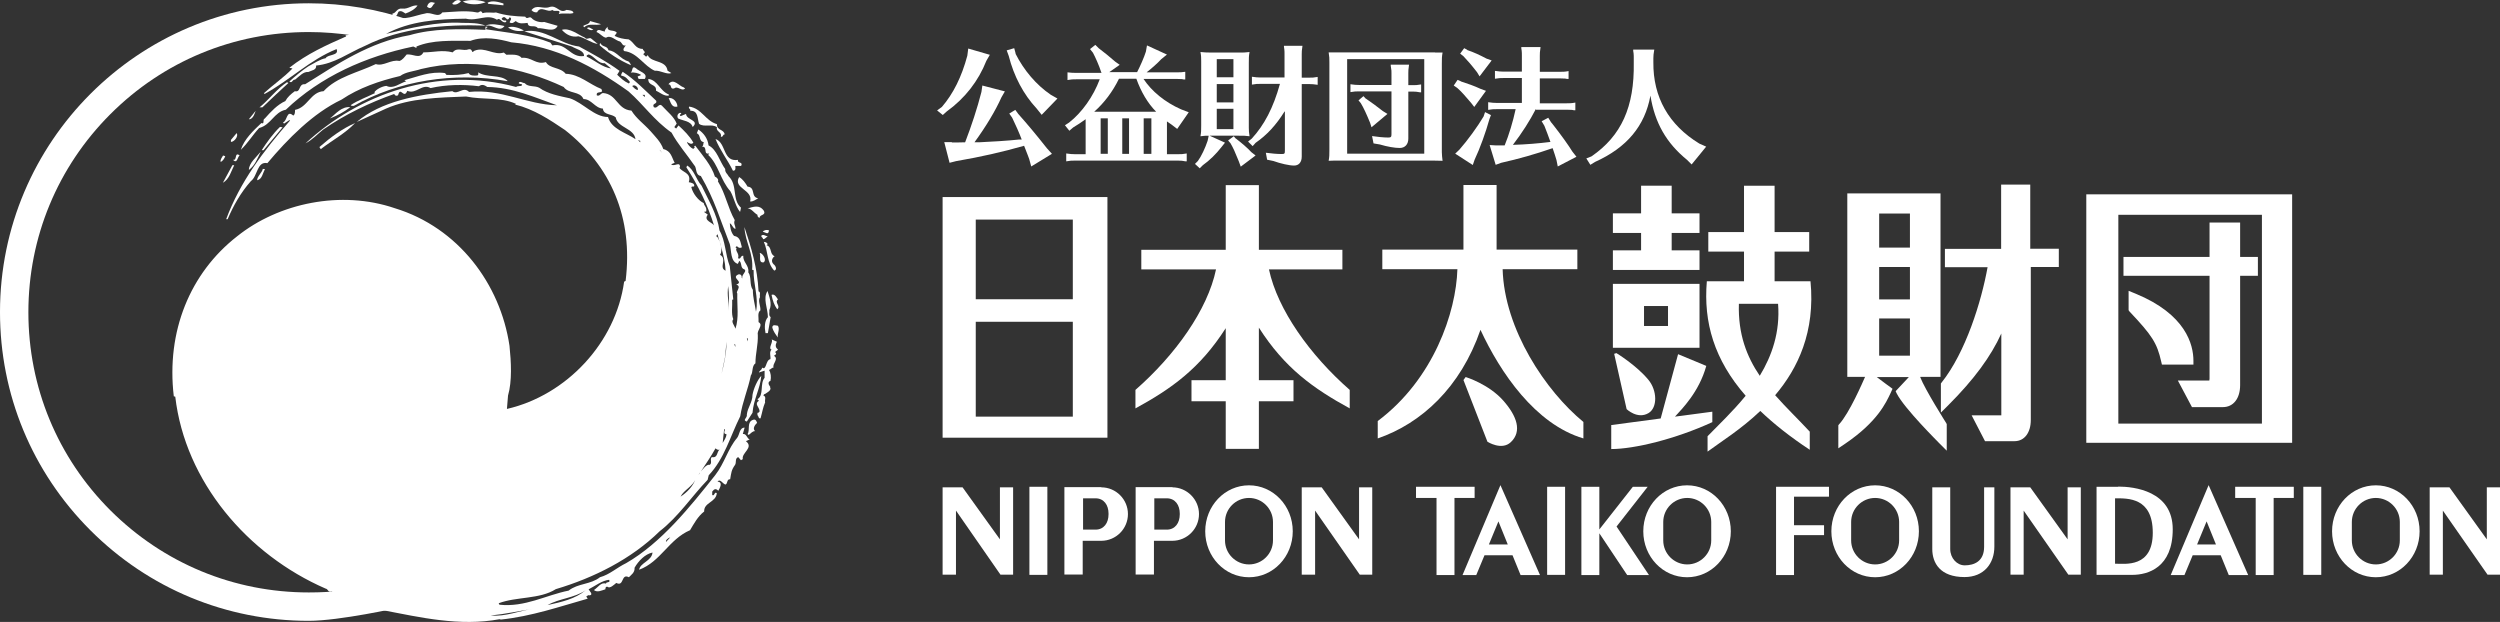<?xml version="1.0" encoding="UTF-8"?><svg id="_レイヤー_2" xmlns="http://www.w3.org/2000/svg" viewBox="0 0 136.51 33.96"><rect x="0" y="0" width="136.51" height="33.96" fill="#333333" stroke="none"/><defs><style>.cls-1{fill:#fff;}</style></defs><g id="_レイヤー_2-2"><g id="_レイヤー_1-2"><path class="cls-1" d="M42.44,16.89c-.16-.23-.25-.46-.31-.79.17-.08.29.17.35.25-.21.17.17.35-.04.54"/><path class="cls-1" d="M42.48,18.43c-.1-.13-.27-.35-.31-.56.02-.17.19-.1.31-.08.12.21-.06.44,0,.64"/><path class="cls-1" d="M42.38,19.3c0,.06-.08.1-.12.13.29.17-.1.42-.02.64-.1,0-.17.12-.25.13.1.15.13.4.08.6-.17.04-.1.25,0,.31h-.04c.15.19-.13.31-.25.4-.06,0-.08.06-.1.08.19.08.06.25.1.38-.13.31-.15.52-.25.87-.12.04-.1-.12-.17-.17v-.13c.06.02.08-.04.12-.08-.02-.25-.31-.39-.04-.58l-.08-.08c.37-.23.12-.85.39-1.17v-.39l-.31.1c.04-.13.17-.13.17-.27.25.19.19-.42.46-.46.02-.17-.08-.39.06-.52-.21-.06.12-.44,0-.56l.29.13c-.08.16-.1.31.06.42-.04.1-.23.1-.1.21"/><path class="cls-1" d="M42.27,14.77c-.4-.42-.33-1.06-.56-1.56.1,0,.17.04.21.12l-.06.06c.31.1.15.5.44.6-.08.04-.25.25-.06.44.1.06.23.31.02.35"/><path class="cls-1" d="M42.08,17.32l-.15.87h-.13c-.06-.29-.06-.67.13-.87,0-.48-.29-1.02-.02-1.43.08.29.27.69.1,1.04.02.13-.06.31.08.39"/><path class="cls-1" d="M41.86,12.73l-.21-.08c.06-.08.23-.13.35-.06-.04.04-.02.17-.13.14"/><path class="cls-1" d="M41.65,13s-.1-.08-.08-.13c.12-.1.23.02.35.04-.06.02-.25.25-.27.1"/><path class="cls-1" d="M41.69,14.33c-.31.02-.12-.37-.21-.52.15,0,.42.38.21.52"/><path class="cls-1" d="M41.48,11.9c-.1-.04-.12-.08-.12-.17-.21-.12-.33-.35-.54-.35.31-.08.64-.23.89.13.13.27-.25.19-.23.39"/><path class="cls-1" d="M41.09,22.54l-.31.48c-.27-.08.04-.19,0-.38.04-.39.31-.67.31-1.08.06-.35.27-.81.48-1.04-.06.71-.42,1.27-.48,2.02"/><path class="cls-1" d="M40.96,11c.18-.64-.96-.71-.6-1.33.19.1.35.33.46.52.46.04.15.56.58.64-.13.06-.27.19-.44.17"/><path class="cls-1" d="M41.23,23.54c-.15,0-.23.13-.35.21-.02-.02-.04-.04-.06-.04.15-.25-.06-.67.31-.79.13-.04.17.06.21.17-.13.12-.25.31-.12.44"/><path class="cls-1" d="M40.15,9.05c0,.06.06.29-.13.27-.27-.56-.71-1.12-.95-1.73.6.21.38,1.27,1.23,1.14-.06.21.29.08.17.33h-.33"/><path class="cls-1" d="M40.4,11.56c-.23-.27-.33-.79-.52-1.12-.54-.6-.65-1.46-1.21-1.98l.06-.08c-.36.08-.06-.39-.4-.37.1-.06.06-.17.1-.25-.29-.04-.15-.4-.38-.48l.08-.21c.29.19.52.5.56.87.46.23.6.87.91,1.29-.02.19.13.27.19.4.5.48.17,1.27.67,1.71l-.04.21"/><path class="cls-1" d="M39.36,7.45c.08-.23-.29-.27-.21-.5-.27-.21-.71.02-.98-.19-.1-.31-.04-.73-.48-.71.04-.12-.12-.1-.06-.23.7.1.87.77,1.52.96-.02.35.38.27.42.56-.12,0-.08.17-.21.12"/><path class="cls-1" d="M37.82,6.93c-.1-.33-.52-.33-.79-.46-.08-.1-.04-.27.1-.31.21.02-.12.1.04.18l.29-.12c.02.35.75.33.37.71"/><path class="cls-1" d="M36.81,4.83c-.25.06-.1-.21-.31-.23.27-.37.58.1.83.17l.08.06c-.19.19-.4-.17-.6,0"/><path class="cls-1" d="M36.99,5.82c-.35.08-.37-.29-.48-.46.23-.06.48.21.48.46"/><path class="cls-1" d="M35.77,3.87c-.6-.25-.96-1-1.68-1.08-.12-.08.02-.23.08-.31-.19.04-.17-.1-.31-.21-.27-.06-.5-.38-.77-.21-.21-.04-.33-.25-.52-.31.08-.23.27-.04.42-.04l.02.04c.02-.16.12-.23.17-.29-.04.31.37.13.5.33l-.12.17c.23.12.48.17.77.19.31.17.35.52.77.52,0,.09.13.12.1.21l-.08.08c.08.04.11.13.17.13l.08-.08c.19.44,1,.25,1.08.85l.21.13c-.25.1-.58-.15-.91-.13"/><path class="cls-1" d="M36.51,5.22c-.25.04-.48-.17-.69-.27.04-.39-.44-.23-.42-.64.52.06.62.65,1.12.85v.06"/><path class="cls-1" d="M34.87,4.31l-.04-.1c-.06-.06.13-.06.17-.12-.13-.1-.38-.15-.56-.13.12-.06.04-.42.29-.23.19.19.67.27.48.58h-.35"/><path class="cls-1" d="M34.45,3.56c-.6-.25-1.21-.65-1.7-1.08,0-.04-.02-.1.04-.12.1.23.37.12.44.39.42.02.63.48,1.08.6.08.06.12.14.14.21"/><path class="cls-1" d="M31.92,1.5l-.08-.08c.15-.1.33-.08.38-.27l.6.17c-.27.1-.69-.08-.91.17"/><path class="cls-1" d="M31.59,1.98c-.37.08-.69-.1-.91-.35.43-.13.89.27,1.25.42.12.17.27-.06.38.08l.33.27c-.33-.04-.7-.33-1.06-.42"/><path class="cls-1" d="M32.05,1.54c.13-.12.23.06.35.06-.1.1-.25.02-.35-.06"/><path class="cls-1" d="M30.51.77c.17-.31-.25-.08-.35-.23-.25.19-.63-.27-.83.13-.12.02-.23-.02-.31-.12.29-.35.62-.02,1-.17.4-.12.54.39.91.16.13.02.38.02.38.17-.19.08-.56-.02-.81.06"/><path class="cls-1" d="M29.37,1.54c-.17-.23-.52.04-.56-.29-.23.02-.44.08-.65-.1-.12.08-.17.15-.33.08,0-.1.17-.21,0-.29-.17.35-.21-.21-.44.08.02.08.13.12.25.1v.08c-.23.11-.33-.29-.5-.12-.56-.35-1.06.1-1.7-.06-1.56.02-3.06.13-4.36.83,1.31-.31,2.79-.69,4.18-.6.4,0,.89,0,1.25.15.33-.15.71-.04,1.04.02-.27.37-.62-.08-.96-.02-2.37-.08-4.7.12-6.65,1.1-.92.39-1.66.98-2.68,1.08.04.25-.27.27-.42.35-.29-.02-.48.23-.73.42-.15-.02-.15.23-.31.1.27-.25.71-.62,1.04-.83.29-.15.64-.39.94-.44.12-.23.75-.12.6-.5-1.45.58-2.54,1.69-3.93,2.45l-.04-.04c.5-.46,1.08-.85,1.56-1.35l-.17-.04c.98-.77,2.01-1.23,3.1-1.71-.02-.12-.17-.04-.25-.06.13-.02.29.02.42-.04v-.08c.41.13.5-.19.7-.31.23.1.15-.16.31-.17.23-.1.67.06.83-.13.08-.02.17.02.21-.04v-.08c.23.1.15-.15.31-.17v-.17c.21-.02.23-.31.54-.27.31.04.54-.21.83-.17-.14.21-.41.35-.66.44-.1-.06-.23-.19-.38-.1-.06.08-.06.25-.21.25.48.27,1.14-.06,1.66-.15.33-.12.71.27.94-.06.5-.02,1.29-.13,1.89,0,.15.04.19-.19.31.04.25-.08.56,0,.73-.04.52.17,1.04.21,1.6.23.1.19.23-.06.35.08.15.17.46.25.69.21l.73.21c-.19.4-.73.1-1.08.13"/><path class="cls-1" d="M26.79,33.61c.81-.08,1.56-.25,2.33-.37-.77.11-1.5.44-2.33.37M37.99,26.14c-.15.42-.48.75-.83.98.18-.37.68-.56.83-.98ZM38.2,25.83s.03-.03.04-.04c.22-.34.61-.9.83-1.31.06.06.17.13.25.04-.21.15-.1.5-.45.44-.13.1.04.31-.11.42-.2-.04-.37.24-.52.4-.04.06-.07.11-.1.16l.06-.12h0ZM39.53,23.44h.04c.08-.02-.15.25.1.27-.02.21-.12.31-.21.48l.08-.75h-.01ZM39.59,19.51l.08-.85c0,.64-.13,1.19-.27,1.75.06-.27.13-.64.19-.91h0ZM40.78,18.49l.06-.02v.17l-.06-.15ZM40.15,18.82v.13l-.06-.17.06.04ZM39.76,15.62c.06.42.04.91.04,1.35,0-.58-.11-.77-.04-1.35ZM39.32,13.91c.08-.12.08-.29.05-.45-.03-.09-.05-.17-.07-.25-.04-.1-.08-.19-.12-.26-.14-.08-.02-.08,0-.17.03.13.07.28.12.43.03.08.06.17.07.25.12.41.23.86.25,1.32-.4-.17.12-.64-.31-.87h.01ZM36.03,8.2v-.02l.13.17-.13-.15ZM34.83,7.65l.13.04v.08l-.13-.12ZM35.08,5.18h.13v.12l-.13-.12ZM34.52,4.7c.12-.12.35.06.31.21-.13,0-.21-.12-.31-.21ZM32.05,3.1c-.06-.08.04-.1.1-.13.33.12.52.52.87.48l.35.29c-.46-.06-.87-.42-1.31-.64h0ZM31.98,32.23c-.58.48-1.31.64-2.08.81.65-.37,1.45-.38,2.08-.81ZM36.6,29.34l-.23.25c-.04-.08.1-.21.23-.25ZM27.35,33.83c1.66-.17,3.22-.71,4.74-1.14l-.08-.12c.06-.02.1-.1.17-.06.25-.02,0-.25-.04-.33.37-.19.73-.48,1.12-.52.1.19-.17.08-.17.21-.27-.1-.44.21-.66.35.19.15.42.02.62-.04.02.02-.02-.17.12-.14.13.12.37-.12.48-.21.44.23.25-.54.69-.31.12-.13.33-.25.31-.52.21-.37.58-.75.98-.83-.04.46-.68.56-.73.94,1.18-.44,1.62-1.66,2.78-2.16.21-.35.42-.75.77-1.02-.02-.5.65-.5.69-1-.13-.12-.12.19-.25.1v-.19c.12-.16.21-.17.33-.04.06-.1.29-.48-.04-.5.15-.19.29.14.44.16.12-.06.06-.31.25-.29.06-.35.06-.5.27-.79.08-.13-.02-.35.17-.42l.15.17.1-.06c-.08-.35.62-.62.17-.98l.21-.1c-.15-.02-.17-.33-.38-.29l.1-.35c-.29,0-.27.38-.41.56-.5.58-.69,1.39-1.2,2.04-1.37,1.73-2.95,3.7-4.86,4.8-.52.25-.89.62-1.43.77-.5.4-1.21.33-1.71.73-1.25.25-2.39.92-3.78.77l-.04-.08c.98-.37,2.24-.21,3.12-.77,2.08-.62,4.12-1.64,5.67-3.16,1.04-.81,1.75-1.91,2.62-2.81l.06-.25c.85-.89,1.18-2.14,1.72-3.22.12-.79.42-1.45.58-2.23.13-.16.04-.52.25-.66,0-.54.15-1,.13-1.56-.06-.27.33-.52.04-.69.02-.21-.08-.52.1-.64.02-.25-.15-.52-.02-.73-.04-.1.06-.27-.08-.31-.06-1.27-.4-2.41-.77-3.51.04.83.5,1.41.42,2.33l.08.02c-.02.79.29,1.5.13,2.27-.06-.42-.17-.75-.17-1.19-.2-.27-.06-.71-.25-.96.06-.38-.31-.56-.27-.9-.16-.04-.13.23-.29.13.08-.25-.12-.33-.1-.52h.04l-.08-.08.08-.06c.06.08.17.13.27.06-.08-.23-.06-.56-.43-.62-.17-.19-.21-.46-.23-.69.15.08.15.27.31.31,0-.21-.12-.27-.04-.48-.38-.67-.5-1.44-.92-2.12.06-.08-.06-.23-.16-.25-.19-.62-.69-1.18-1.08-1.7l-.06.06.04.04-.08.08c-.17-.06-.33-.27-.35-.38.1.06.25.17.35.04-.19-.35-.52-.67-.81-.94l-.13.17-.1-.08.13-.19c-.15-.38-.48-.62-.77-.94-.21-.25-.27.17-.48.04-.12-.23.21-.15.13-.35-.56-.52-1.17-1.16-1.83-1.58-.04.08-.1.14-.08.21.25.04.35.19.48.35l-.06.08c-.27-.12-.44-.29-.64-.48l.13-.21c-.71-.52-1.46-.92-2.21-1.33-1.04-.12-1.87-1.02-2.99-.83.87.27,1.73.56,2.6.83.23.15.67.21.66.52-.75.12-.95-.75-1.73-.58l-.1-.15c-1.1-.44-2.33-.54-3.51-.73v-.06s.02-.04.06-.04v-.04h-.1v.17c-1.41-.06-2.87-.08-4.14.29-2.18.38-3.95,1.58-5.71,2.68-.38-.04-.21.46-.56.38-.21.15-.41.33-.52.54-.43.19-.79.58-1.12.95-.15.06.02.33-.19.25-.44.42-.93.87-1.12,1.46.39-.37.63-.79,1-1.19.66-.17.81-.87,1.46-1,1.89-1.81,4.36-2.91,6.96-3.45l.17.08v-.08c.87-.37,1.93-.31,2.95-.31.73-.27,1.56-.1,2.23.08,2.41.21,4.49,1.31,6.4,2.68.83.73,1.39,1.58,2.35,2.25.33.62.85,1.21,1.23,1.77.17.15.04.54.37.6.75,1.29,1.04,2.35,1.58,3.72.1.37.02.94.44,1.08l.08-.17c.15.13.06.33.21.44.31.1-.13.31-.04.52-.06-.02-.04-.08-.04-.1-.02-.1-.08-.13-.17-.12-.46.19.33.41-.13.56.33.1-.06.4.06.48-.02.69.1,1.31-.1,1.93-.06-.19-.25-.37-.12-.52-.12-.31-.04-.71-.06-1.06l.06-.02c-.06-.62-.13-1.21-.19-1.81-.25-.64-.23-1.39-.56-1.95-.13-.89-.62-1.69-.98-2.45-.31-.35-.41-.88-.79-1.1l-.04.1c.65,1,1.16,2.04,1.52,3.2-.04-.19-.62-.27-.35-.62l-.21-.15s.08-.02.12-.02c.06-.23-.12-.31-.13-.46-.29-.13-.6-.52-.68-.87.04-.06.1-.02.15-.04.06-.17-.17-.21-.29-.23.17-.54-.4-.54-.52-.81h.04c.02-.37-.33,0-.48-.17l.19-.08c-.16-.29-.19-.65-.62-.75-.14-.4-.45-.69-.7-.98-.37-.41-.77-.68-1.04-1.12-.79-.06-.79-.91-1.56-.96-.15.04-.17.19-.33.13-.06-.23.23-.12.29-.23l-.04-.12c-.65-.25-1.2-.81-1.95-.83-.29-.37-.88-.27-1.08-.64-.56.17-.77-.29-1.33-.23-.17-.23-.64-.17-.83-.17l-.14-.12c-.54.17-1.04-.33-1.6-.1-.04,0-.1.13-.13.04-.04-.1-.08-.13-.17-.12-.35.13-.64-.14-.89.17-.58-.15-1.02,0-1.6,0-.21.4-.58.06-.92.12-.1.12-.21.29-.39.35-.46-.1-.87.31-1.29.17-.96.46-2.12.69-2.85,1.48-.71.04-.87.89-1.56,1.02,0,.12,0,.27-.1.31-.37-.33-.31.29-.56.38l.06.06.29-.19.04.02c-1.47,1.68-2.74,3.37-3.49,5.39h.08c.31-.73.71-1.45,1.27-2.08.37-.27.33-1.1.9-.98,1.1-1.31,2.49-2.73,4.05-3.47.95-.64,2.06-1.02,3.2-1.29.31-.23.75-.25,1.14-.38,2.72-.65,5.49-.1,7.79.98.27.39.89.21,1.08.66.44,0,.63.5,1.06.52.04.37.48.27.7.48.11.58,1,.58,1.08,1.19-.5-.35-1.31-.54-1.5-1.21-.75,0-1.35-.77-2.08-1.02-.58-.13-1.19-.23-1.68-.58-.25-.13-.6-.02-.79-.25-.12,0-.27-.15-.33,0,.06.08.25.02.17.13-.08.06-.21,0-.31.08-4.3-1.16-8.59.39-11.5,3.08.37-.19.65-.5.96-.75,1.23-.85,2.56-1.48,3.89-1.95.02.1.15.13.21.06.13-.5.31.25.5-.23.48.21.81-.42,1.27-.15.83-.19,1.79-.21,2.64-.1.17-.13.31-.06.46.04,1.39.02,2.56.56,3.8,1-1.66-.04-3.03-.91-4.8-.73-.31-.33-.62.19-.91-.04-1.91.19-3.91.56-5.22,1.68l1.6-.73c1.31-.58,2.91-.6,4.37-.66.92.19,1.89.02,2.72.4l-.04.04c1.02.25,1.89.83,2.72,1.39,2.49,1.96,3.74,4.78,3.31,8.24l-.08.04c-.46,3.33-3.14,6.2-6.4,6.95l.06-.73c.23-.79.17-1.85.08-2.72-.5-3.37-2.79-6.45-6.26-7.51-2.93-1-6.34-.29-8.62,1.54-2.56,2-3.87,5.18-3.45,8.73l.08.02c.54,4.64,3.95,8.63,8.21,10.48.13.02.13.19.27.17.08-.04.13.02.1.1.15.02.31-.02.43.04v.06l.83.04v.08h.12c.06-.02.08.06.06.1.15.02.31-.02.42.04v.08h.1c.08-.04.13.04.12.1h.1c.08.02.25-.04.21.11.27-.06.29.17.42.27,1.95.37,4.14.89,6.32.48l.07.02Z"/><path class="cls-1" d="M27.74,1.5c.23-.1.63.02.87.17-.29.06-.6.02-.87-.17"/><path class="cls-1" d="M27.7,4.43c-2.93-.52-5.96-.02-8.38,1.35-.06,0-.13.02-.17-.04.4-.27.89-.44,1.33-.66l-.04-.04c.08-.14.41-.33.66-.35.38.19.73-.15,1.08-.25l-.1-.06c.71-.19,1.43-.5,2.22-.39l.08.1c.42.02.83,0,1.21-.1.06.15.31.15.48.13.08-.04.04-.12.04-.17.48.31,1.21.1,1.6.46"/><path class="cls-1" d="M26.66.21s-.02-.04-.04-.06c.27-.15.6-.04.87.04v.1l-.83-.08"/><path class="cls-1" d="M25.27.08c.38-.12.89-.1,1.25.04-.33.15-.93.17-1.25-.04"/><path class="cls-1" d="M24.75.25c-.06-.02-.06-.12,0-.1.1-.13.29-.21.42-.08-.1.11-.25.21-.42.17"/><path class="cls-1" d="M23.32.37c.02-.12.12-.27.27-.25l.17.04c-.17.1-.17.42-.44.21"/><path class="cls-1" d="M18.56,2.68l.02-.1c.87-.19,1.56-.77,2.49-.79-.85.29-1.58.79-2.51.89"/><path class="cls-1" d="M17.52,8.15l-.08-.12c.62-.54,1.27-1.02,1.95-1.31-.56.58-1.25.94-1.87,1.42"/><path class="cls-1" d="M18.01,6.47c.33-.25.62-.66,1.12-.62-.35.27-.71.46-1.12.62"/><path class="cls-1" d="M14.33,5.86h-.16c.5-.4.96-1.02,1.5-1.37l.08.04c-.46.42-.94.87-1.42,1.33"/><path class="cls-1" d="M14.29,8.2c.27-.42.63-.92,1-1.27l.14.02-1.04,1.25h-.1"/><path class="cls-1" d="M14.04,9.84c0-.21.29-.44.31-.62l.12.02c-.13.21-.15.54-.42.6"/><path class="cls-1" d="M13.59,9.28c0-.38.42-.71.65-1-.19.38-.31.75-.65,1"/><path class="cls-1" d="M13.65,6.51h-.06l.37-.46c-.06.17-.13.4-.31.46"/><path class="cls-1" d="M12.72,8.72c.25.08.06-.46.37-.23-.12.04-.13.5-.37.23"/><path class="cls-1" d="M12.61,7.76v-.12l.31-.37c.12.15-.12.48-.31.48"/><path class="cls-1" d="M12.17,9.98l.52-.96h.1c-.17.33-.27.77-.62.96"/><path class="cls-1" d="M12.05,8.84c-.04-.12.08-.25.13-.35l.12.04c-.04.12-.14.27-.25.31"/><path class="cls-1" d="M19.31,1.93l3.12-.81c-1.77-.61-3.64-.94-5.57-.94-9.3,0-16.86,7.56-16.86,16.86,0,4.5,1.75,8.73,4.94,11.92,3.18,3.18,7.42,4.94,11.92,4.94,1.69,0,4.91-.72,4.91-.72l-3.03-.94c-.62.08-1.24.11-1.88.11-4.09,0-7.93-1.59-10.83-4.48-2.89-2.89-4.48-6.73-4.48-10.82s1.59-7.93,4.48-10.82c2.89-2.89,6.74-4.48,10.83-4.48.83,0,1.65.07,2.45.19"/><path class="cls-1" d="M54.05,2.99l-.19.33c-.44,1.11-1.17,2.05-2.17,2.77l-.21.19-.31-.25.26-.19c.62-.72,1.08-1.64,1.39-2.8l.05-.39,1.17.34h.01ZM51.99,7.78c.17,0,.41,0,.71-.01.35-.91.66-1.85.89-2.75l.05-.35,1.23.32-.19.33c-.32.72-.85,1.6-1.47,2.45h.25c.52-.02,1.65-.09,2.17-.15h.16c-.13-.35-.34-.82-.52-1.19l-.16-.23.33-.2.16.22c.49.55.96,1.11,1.56,1.87l.28.31-1.13.69-.11-.4c-.03-.07-.06-.17-.07-.19-.04-.11-.08-.21-.12-.31l-.09-.23c-1.19.34-2.33.6-3.72.84l-.35.09-.29-1.13h.4l.03.02ZM55.45,2.93c.46.91,1.13,1.7,1.92,2.24l.37.21-.86.89-.28-.35c-.71-.76-1.24-1.76-1.52-2.87l-.11-.3.41-.12.08.3h0Z"/><path class="cls-1" d="M60.13,3.94c-.11-.35-.33-.84-.45-1.06l-.16-.2.29-.23.18.18c.3.23.58.45.91.74l.24.17-.57.4h1.52c.17-.33.38-.8.48-1.12l.06-.34,1.09.5-.31.25c-.19.21-.53.51-.8.72h1.64c.21,0,.27,0,.47-.03v.42h-.08l-.1-.02c-.08,0-.17-.01-.29-.01h-1.81c.45.68,1.17,1.27,2.05,1.66l.42.16-.63.91-.3-.23c-.19-.13-.23-.16-.26-.18v1.79h.61c.17,0,.26,0,.47-.04v.43h-.07c-.16-.03-.23-.04-.4-.04h-5.64c-.17,0-.24,0-.47.04v-.43c.22.03.31.04.47.04h.59v-1.91c-.25.18-.4.28-.68.45l-.21.18-.24-.3.23-.15c.7-.55,1.32-1.42,1.67-2.36h-1.29c-.17,0-.24,0-.47.04v-.42c.18.02.26.03.47.03h1.38v-.04ZM61.1,4.3c-.34.7-.8,1.31-1.35,1.8h3.38c-.45-.45-.83-1.09-1.08-1.8h-.95ZM60.1,6.46v1.94h.39v-1.94s-.39,0-.39,0ZM61.28,8.4h.37v-1.94h-.37v1.94ZM62.87,8.4v-1.94h-.42v1.94h.42Z"/><path class="cls-1" d="M67.64,2.87c.26,0,.37,0,.59-.03-.04.23-.04.32-.04.59v3.55c0,.13.01.3.04.46-.25-.03-.28-.03-.59-.03h-1.59l.84.38-.2.25c-.28.36-.64.72-1.01.98l-.17.17-.26-.24.16-.16c.19-.26.4-.71.53-1.1l.06-.28c-.12,0-.26,0-.45.03.04-.23.04-.32.04-.59v-3.5c0-.18,0-.3-.04-.51.21.02.33.03.59.03h1.5ZM67.35,3.23h-.91v.99h.91v-.99ZM66.44,4.59v1h.91v-1h-.91ZM66.44,5.94v1.11h.91v-1.11h-.91ZM67.49,7.57c.3.23.62.5.84.74l.23.18-.81.61-.11-.3c-.2-.5-.3-.72-.45-.98l-.13-.15.31-.23.11.13h0ZM70.14,6.09c-.46.74-.96,1.28-1.58,1.71l-.16.18-.25-.25.2-.16c.69-.75,1.18-1.69,1.54-2.99h-1.07c-.17,0-.24,0-.46.04v-.43c.21.03.3.04.46.04h1.32v-1.27c0-.09,0-.18-.01-.26l-.02-.14v-.06h1.01c-.04.27-.04.32-.04.47v1.27h.4c.18,0,.25,0,.47-.04v.43c-.24-.03-.28-.04-.47-.04h-.4v3.96c0,.31-.16.49-.42.49s-.74-.11-1.13-.25l-.34-.07-.07-.38c.3.04.61.07.86.07.16,0,.18-.02.18-.18v-2.14h-.02Z"/><path class="cls-1" d="M78.36,2.87c.11,0,.28,0,.41,0-.04.23-.04.33-.04.62v4.81c0,.16.02.3.04.48-.24-.01-.3-.01-.47-.01h-5.26c-.17,0-.3,0-.49.01.04-.23.04-.32.04-.61V3.4c0-.21,0-.3-.04-.54.16,0,.32,0,.59,0,0,0,5.22,0,5.22,0ZM73.56,3.23v5.16h4.21V3.23h-4.21ZM76.9,7.57c0,.31-.18.51-.47.51-.27,0-.68-.07-1.08-.19l-.35-.06-.08-.4c.25.04.64.08.88.08.15,0,.18-.03.18-.18v-2.34h-1.77c-.17,0-.25,0-.47.04v-.43c.21.03.31.04.47.04h1.77v-.65c0-.09,0-.18-.02-.26l-.02-.14v-.06h1c-.04.28-.04.32-.04.47v.65h.23c.17,0,.26,0,.47-.04v.43h-.07c-.16-.03-.23-.04-.4-.04h-.23v2.6-.03ZM74.59,5.39c.38.26.55.39.91.67l.26.16-.87.73-.08-.25c-.21-.51-.35-.81-.5-1.06l-.13-.16.27-.23.14.15h0Z"/><path class="cls-1" d="M79.78,4.45c.35.11.74.25,1.06.4l.3.11-.64.88-.17-.22c-.28-.33-.53-.62-.76-.82l-.19-.13.21-.31.18.08h.01ZM81.41,6.29l-.08.21c-.2.72-.52,1.61-.81,2.22l-.1.29-.96-.62.23-.22c.45-.51.98-1.24,1.32-1.81l.08-.24.33.17h-.01ZM80.11,2.73c.38.13.68.27,1.06.47l.28.1-.66.87-.14-.23c-.31-.4-.52-.64-.75-.88l-.17-.13.22-.3.17.09h0ZM83.86,5.96c-.32.62-.75,1.3-1.25,1.95.7-.02,1.42-.08,2.05-.16-.11-.33-.21-.56-.33-.88l-.15-.25.36-.19.15.24.13.16c.46.59.81,1.08,1.04,1.45l.22.28-1.02.53-.07-.35c-.06-.19-.13-.43-.21-.65-.95.33-1.87.59-2.81.8l-.3.11-.33-1.08.35.02h.47c.23-.56.46-1.32.6-1.98h-1.03c-.17,0-.25,0-.47.04v-.42c.21.03.31.04.47.04h1.37v-1.36h-1c-.17,0-.24,0-.47.04v-.43c.22.03.31.04.47.04h1v-.88c0-.1,0-.17-.01-.26l-.02-.13v-.07h1.05c-.04.28-.04.33-.04.47v.88h1.1c.16,0,.27,0,.47-.04v.43h-.08l-.1-.02c-.08,0-.17-.01-.29-.01h-1.1v1.36h1.47c.16,0,.27,0,.47-.04v.42h-.08l-.1-.02c-.08,0-.17-.01-.29-.01h-1.68v-.03Z"/><path class="cls-1" d="M93.17,8l-.8.98-.25-.25c-1.13-.92-1.76-2.02-2-3.51-.3,1.66-1.29,2.84-3.02,3.62l-.26.16-.22-.35.28-.11c1.63-1.12,2.35-2.7,2.31-5.12v-.24c0-.1,0-.18-.01-.27l-.02-.13v-.07h1.15c-.04.23-.05.33-.05.47v.21c-.02,1.92.84,3.43,2.51,4.45l.38.17h0Z"/><polyline class="cls-1" points="54.6 26.61 54.6 29.45 52.56 26.61 51.47 26.61 51.47 31.38 52.2 31.38 52.2 27.88 54.63 31.38 55.32 31.38 55.32 26.61 54.6 26.61"/><polyline class="cls-1" points="74.21 26.61 74.21 29.45 72.17 26.61 71.08 26.61 71.08 31.38 71.81 31.38 71.81 27.88 74.25 31.38 74.93 31.38 74.93 26.61 74.21 26.61"/><polyline class="cls-1" points="112.9 26.61 112.9 29.45 110.86 26.61 109.78 26.61 109.78 31.38 110.5 31.38 110.5 27.88 112.94 31.38 113.62 31.38 113.62 26.61 112.9 26.61"/><polyline class="cls-1" points="135.79 26.61 135.79 29.45 133.75 26.61 132.67 26.61 132.67 31.38 133.39 31.38 133.39 27.88 135.83 31.38 136.51 31.38 136.51 26.61 135.79 26.61"/><rect class="cls-1" x="56.21" y="26.58" width=".98" height="4.81"/><rect class="cls-1" x="84.48" y="26.58" width=".98" height="4.81"/><path class="cls-1" d="M108.34,29.85v-3.24h.56v3.24c0,.92-.57,1.66-1.63,1.66-1.33,0-1.76-.77-1.76-1.53v-3.37h.98v3.37c0,.5.37.89.79.89.52,0,1.06-.22,1.06-1.01"/><rect class="cls-1" x="125.77" y="26.58" width=".98" height="4.81"/><path class="cls-1" d="M60.53,28.09c0,.46-.25.83-.71.83h-.68v-1.71h.68c.46,0,.71.37.71.83v.04M60.13,26.6h-2.01v4.77h1v-1.84h1.01c.81,0,1.46-.66,1.46-1.46s-.65-1.46-1.46-1.46h0Z"/><path class="cls-1" d="M64.42,28.09c0,.46-.25.83-.71.83h-.68v-1.71h.68c.46,0,.71.37.71.83v.04M64.02,26.6h-2.01v4.77h1v-1.84h1c.81,0,1.46-.66,1.46-1.46s-.66-1.46-1.46-1.46h.01Z"/><path class="cls-1" d="M69.51,29.51c0,.72-.59,1.31-1.31,1.31s-1.31-.59-1.31-1.31v-1.01c0-.72.59-1.31,1.31-1.31s1.31.59,1.31,1.31v1.01M68.2,26.5c-1.32,0-2.39,1.12-2.39,2.51s1.07,2.51,2.39,2.51,2.39-1.12,2.39-2.51-1.07-2.51-2.39-2.51Z"/><path class="cls-1" d="M93.44,29.51c0,.72-.59,1.31-1.31,1.31s-1.31-.59-1.31-1.31v-1.01c0-.72.59-1.31,1.31-1.31s1.31.59,1.31,1.31v1.01M92.12,26.5c-1.32,0-2.39,1.12-2.39,2.51s1.07,2.51,2.39,2.51,2.39-1.12,2.39-2.51-1.07-2.51-2.39-2.51Z"/><path class="cls-1" d="M103.7,29.51c0,.72-.59,1.31-1.31,1.31s-1.31-.59-1.31-1.31v-1.01c0-.72.59-1.31,1.31-1.31s1.31.59,1.31,1.31v1.01M102.39,26.5c-1.32,0-2.39,1.12-2.39,2.51s1.07,2.51,2.39,2.51,2.39-1.12,2.39-2.51-1.07-2.51-2.39-2.51Z"/><path class="cls-1" d="M131.04,29.51c0,.72-.59,1.31-1.31,1.31s-1.31-.59-1.31-1.31v-1.01c0-.72.59-1.31,1.31-1.31s1.31.59,1.31,1.31v1.01M129.73,26.5c-1.32,0-2.39,1.12-2.39,2.51s1.07,2.51,2.39,2.51,2.39-1.12,2.39-2.51-1.07-2.51-2.39-2.51Z"/><polyline class="cls-1" points="80.52 26.58 77.32 26.58 77.32 27.19 78.44 27.19 78.44 31.4 79.42 31.4 79.42 27.19 80.52 27.19 80.52 26.58"/><polyline class="cls-1" points="125.25 26.58 122.05 26.58 122.05 27.19 123.17 27.19 123.17 31.4 124.15 31.4 124.15 27.19 125.25 27.19 125.25 26.58"/><path class="cls-1" d="M81.3,29.73l.52-1.26.51,1.26h-1.04M83.02,31.4h1.07l-2.16-4.91-2.07,4.91h.75l.45-1.08h1.53l.44,1.08h0Z"/><path class="cls-1" d="M119.97,29.73l.52-1.26.51,1.26h-1.04M121.69,31.4h1.07l-2.16-4.91-2.07,4.91h.75l.45-1.08h1.53l.44,1.08h0Z"/><polyline class="cls-1" points="90.04 31.4 88.27 28.75 89.97 26.58 89.16 26.58 87.33 28.91 87.33 26.58 86.35 26.58 86.35 31.4 87.33 31.4 87.33 29.12 88.85 31.4 90.04 31.4"/><polyline class="cls-1" points="99.87 27.12 99.87 26.58 96.98 26.58 96.98 31.4 97.96 31.4 97.96 29.22 99.6 29.22 99.6 28.68 97.96 28.68 97.96 27.12 99.87 27.12"/><path class="cls-1" d="M115.49,30.79v-3.58c.71,0,2.06-.05,2.06,1.88s-1.52,1.69-2.06,1.69M115.66,26.58h-1.18v4.81h1.95c.85,0,2.21-.39,2.21-2.49s-2.13-2.33-2.97-2.33h0Z"/><path class="cls-1" d="M53.28,11.99h5.3v4.35h-5.3v-4.35ZM53.28,17.57h5.3v5.18h-5.3v-5.18ZM51.47,23.9h9v-13.14h-9v13.14Z"/><path class="cls-1" d="M73.7,22.3v-1.01c-2.17-1.9-3.94-4.38-4.41-6.58h4.01v-1.07h-4.56v-3.53h-1.81v3.53h-4.61v1.07h4.08c-.46,2.21-2.23,4.68-4.4,6.58v1.01c1.98-1.08,3.53-2.19,4.93-4.38v2.84h-1.87v1.15h1.87v2.6h1.81v-2.6h1.89v-1.15h-1.89v-2.87c1.41,2.21,2.97,3.32,4.96,4.41"/><path class="cls-1" d="M82.05,14.7h4.08v-1.07h-4.41v-3.53h-1.81v3.53h-4.43v1.07h4.1c-.07,2.34-1.29,6-4.35,8.29v.95c2.38-.82,4.52-2.78,5.61-5.93,1.08,2.33,2.99,5.15,5.62,5.93v-.9c-2.04-1.67-4.32-5.05-4.41-8.34"/><path class="cls-1" d="M80.03,20.59l-.12.16,1.31,3.37s.78.5,1.28.02c.62-.59.33-1.42-.41-2.26-.8-.91-2.05-1.29-2.05-1.29"/><polyline class="cls-1" points="92.8 13.67 91.28 13.67 91.28 12.72 92.8 12.72 92.8 11.65 91.28 11.65 91.28 10.14 89.61 10.14 89.61 11.65 88.07 11.65 88.07 12.72 89.61 12.72 89.61 13.67 88.07 13.67 88.07 14.74 92.8 14.74 92.8 13.67"/><path class="cls-1" d="M88.27,19.28l-.13.04.68,3.02s.59.57,1.19.22c.51-.3.48-1.24,0-1.82-.66-.8-1.75-1.46-1.75-1.46"/><path class="cls-1" d="M93.5,22.48l-2.04.27h0c.37-.41,1.31-1.33,1.71-2.77l-1.54-.64-.95,3.51h0l-2.7.36v1.31c1.25,0,3.5-.54,5.52-1.47v-.58"/><path class="cls-1" d="M89.77,16.71h1.31v1.09h-1.31v-1.09ZM88.07,18.99h4.73v-3.49h-4.73v3.49Z"/><path class="cls-1" d="M96.09,20.52c-.71-1.05-1.19-2.27-1.14-3.93h2.14c.12,1.55-.34,2.84-1,3.93M98.86,15.36h-1.96v-1.62h1.89v-1.07h-1.89v-2.53h-1.67v2.53h-1.95v1.07h1.95v1.62h-2.03c-.19,2.24.4,4.28,2.12,6.25-.71.87-1.49,1.6-2.08,2.21v.84c.7-.52,1.82-1.21,2.88-2.22.74.71,1.64,1.42,2.7,2.12v-.99c-.63-.68-1.3-1.32-1.89-1.99,1.24-1.46,2.2-3.46,1.93-6.23h0Z"/><path class="cls-1" d="M110.86,13.59v-3.51h-1.59v3.51h-3.07v1h2.33c-.34,1.88-1.19,4.64-2.52,6.31l-.03.04v1.59l.43-.43c1.38-1.38,2.31-2.65,2.87-3.89v4.47h-1.62l.73,1.41h1.61c.54,0,.89-.46.89-1.16v-8.35h1.53v-1h-1.53"/><path class="cls-1" d="M102.61,13.52v-1.86h1.68v1.86h-1.68M102.61,16.35v-1.77h1.68v1.77h-1.68ZM102.61,19.42v-2.03h1.68v2.03s-1.68,0-1.68,0ZM104.86,20.58h1.1v-10.02h-5.09v10.02h.97c-.12.27-.86,1.99-1.42,2.59l-.04.05v1.26l.4-.27c1.74-1.19,2.2-2.21,2.46-2.76l.1-.22s-.71-.52-.86-.64h1.75c-.1.11-.72.77-.72.77l.05.11c.42.84,2.3,2.69,2.31,2.71l.43.43v-1.45l-.03-.06s-1.16-1.83-1.42-2.51h.01Z"/><path class="cls-1" d="M123.51,11.73v11.4h-7.84v-11.4h7.84M125.12,10.61h-11.2v13.57h11.24v-13.57s-.04,0-.04,0Z"/><path class="cls-1" d="M120.64,20.72v.06h-1.72l.77,1.45h1.69c.57,0,.94-.47.94-1.2v-5.97h.97v-1.03h-.97v-1.88h-1.67v1.88h-4.7v1.03h4.7v5.66"/><path class="cls-1" d="M119.77,19.7c0-.88-.41-2.54-3.17-3.67l-.37-.15v1.06l.05.07c1.24,1.31,1.5,1.72,1.73,2.73l.04.17h1.72v-.21"/></g></g></svg>
